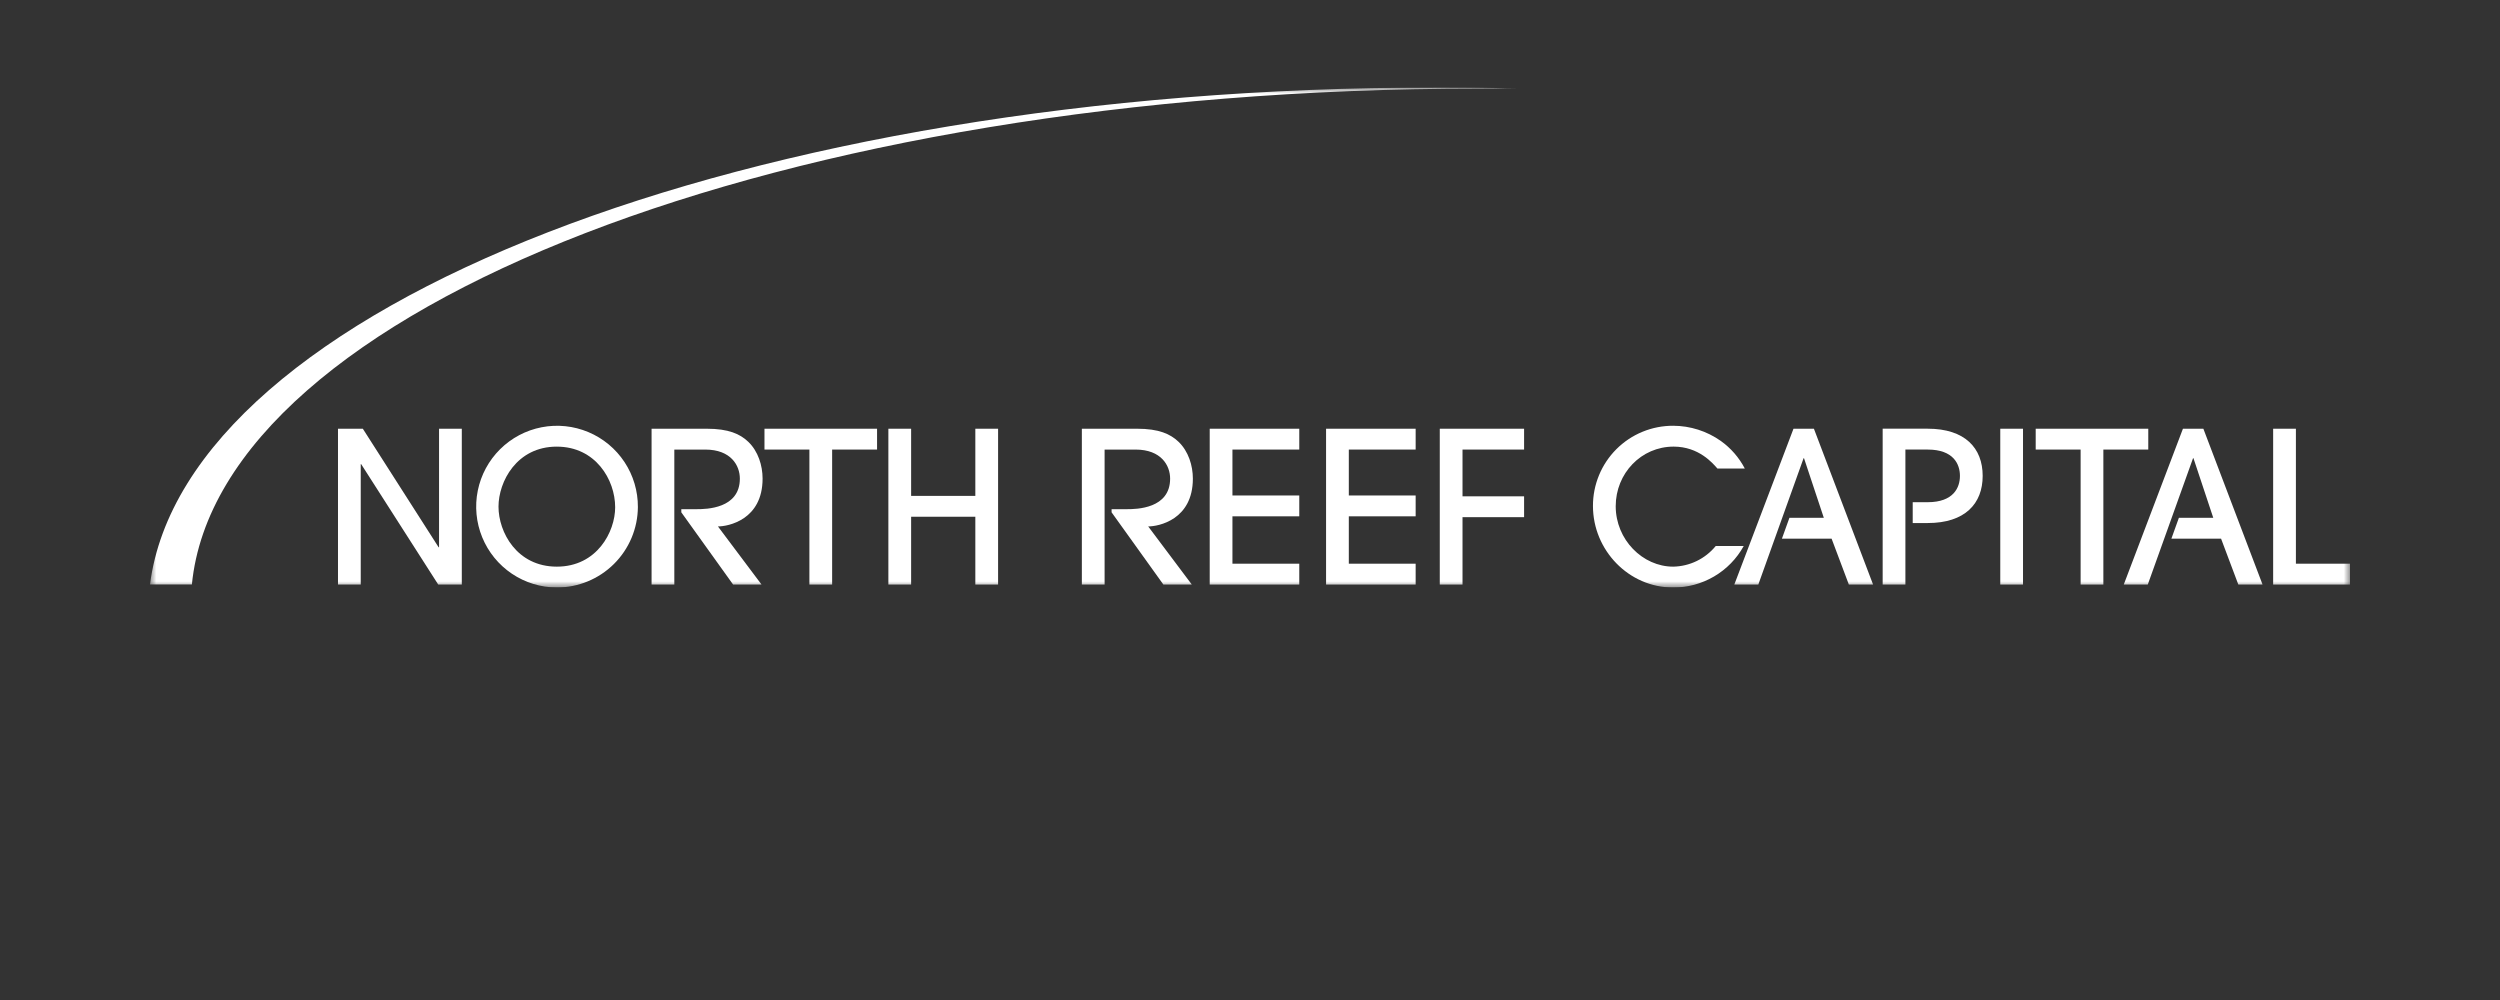 <svg width="200" height="80" viewBox="0 0 200 80" fill="none" xmlns="http://www.w3.org/2000/svg">
<rect x="0" y="0" width="200" height="80" fill="#333333" stroke="none"/>
<g clip-path="url(#clip0_3765_1954)">
<mask id="mask0_3765_1954" style="mask-type:luminance" maskUnits="userSpaceOnUse" x="12" y="7" width="176" height="40">
<path d="M188 7H12V47H188V7Z" fill="white"/>
</mask>
<g mask="url(#mask0_3765_1954)">
<path d="M118.274 7.088C119.902 7.088 119.802 7.061 121.411 7.09C118.686 7.003 117.648 6.999 114.868 6.999C59.814 7 14.85 24.605 12 46.757H15.351C17.527 24.702 62.77 7.088 118.274 7.088Z" fill="white"/>
<path d="M35.058 46.764L28.892 37.129H28.859V46.765H27.039V34.298H29.026L35.09 43.783H35.124V34.298H36.944V46.764H35.058Z" fill="white"/>
<path d="M44.545 47C43.265 46.996 42.015 46.613 40.953 45.899C39.89 45.184 39.064 44.171 38.578 42.986C38.092 41.802 37.969 40.5 38.223 39.246C38.477 37.991 39.098 36.84 40.007 35.939C40.916 35.037 42.072 34.425 43.328 34.181C44.585 33.937 45.885 34.071 47.066 34.566C48.246 35.061 49.253 35.895 49.959 36.963C50.665 38.031 51.038 39.285 51.031 40.565C51.019 42.276 50.33 43.914 49.114 45.119C47.899 46.325 46.257 47.001 44.545 47ZM44.545 35.73C41.328 35.73 39.88 38.543 39.88 40.532C39.88 42.57 41.344 45.332 44.545 45.332C47.763 45.332 49.213 42.536 49.213 40.582C49.213 38.375 47.645 35.731 44.545 35.731" fill="white"/>
<path d="M64.752 46.764V35.965H61.158V34.298H70.165V35.965H66.571V46.764L64.752 46.764Z" fill="white"/>
<path d="M78.027 46.764V41.339H72.89V46.763H71.07V34.298H72.89V39.671H78.027V34.298H79.847V46.764H78.027Z" fill="white"/>
<path d="M96.777 46.764V34.298H103.942V35.965H98.595V39.638H103.942V41.306H98.595V45.096H103.942V46.764L96.777 46.764Z" fill="white"/>
<path d="M106.086 46.764V34.298H113.252V35.965H107.905V39.638H113.252V41.306H107.905V45.096H113.252V46.764L106.086 46.764Z" fill="white"/>
<path d="M115.182 46.764V34.298H121.927V35.965H117.001V39.706H121.927V41.373H117.001V46.764L115.182 46.764Z" fill="white"/>
<path d="M137.393 37.482C137.022 37.061 135.911 35.729 133.89 35.729C131.295 35.729 129.257 37.869 129.257 40.498C129.257 43.176 131.413 45.332 133.856 45.332C134.508 45.32 135.151 45.166 135.738 44.881C136.325 44.596 136.844 44.187 137.258 43.681H139.498C138.941 44.693 138.121 45.535 137.124 46.118C136.128 46.702 134.993 47.007 133.838 46.999C130.301 46.999 127.437 44.018 127.437 40.48C127.434 39.636 127.598 38.8 127.92 38.02C128.241 37.239 128.714 36.531 129.31 35.934C129.907 35.337 130.616 34.864 131.396 34.543C132.176 34.222 133.012 34.058 133.856 34.061C135.219 34.064 136.548 34.488 137.662 35.273C138.467 35.848 139.125 36.604 139.583 37.48L137.393 37.482Z" fill="white"/>
<path d="M161.841 34.298H160.022V46.764H161.841V34.298Z" fill="white"/>
<path d="M166.45 46.764V35.965H162.856V34.298H171.862V35.965H168.269V46.764L166.45 46.764Z" fill="white"/>
<path d="M181.852 46.764V34.298H183.672V45.096H188.001V46.764L181.852 46.764Z" fill="white"/>
<path d="M144.287 36.657H144.321L145.905 41.424H143.154L142.554 43.091H146.527L147.908 46.764H149.846L145.113 34.298H143.479L138.745 46.764H140.665L144.287 36.657Z" fill="white"/>
<path d="M152.432 35.965H154.218C156.29 35.965 156.795 37.145 156.795 38.071C156.795 38.996 156.29 40.176 154.218 40.176H153.017V41.843H154.218C157.199 41.843 158.614 40.293 158.614 38.07C158.614 35.846 157.199 34.296 154.218 34.296H150.613V46.763H152.432V35.965Z" fill="white"/>
<path d="M175.443 36.657H175.477L177.061 41.424H174.311L173.712 43.091H177.685L179.066 46.764H181.004L176.269 34.298H174.635L169.901 46.764H171.822L175.443 36.657Z" fill="white"/>
<path d="M59.188 38.29C59.188 37.246 58.481 35.966 56.425 35.966H53.946V46.764H52.126V34.298H56.542C58.295 34.298 59.204 34.719 59.861 35.343C60.653 36.1 61.007 37.246 61.007 38.29C61.007 41.593 58.244 42.115 57.435 42.115L60.923 46.764H58.648L54.505 40.986V40.734H55.752C56.492 40.734 59.188 40.7 59.188 38.291" fill="white"/>
<path d="M93.61 38.29C93.61 37.246 92.903 35.966 90.847 35.966H88.368V46.764H86.548V34.298H90.964C92.717 34.298 93.626 34.719 94.283 35.343C95.075 36.1 95.429 37.246 95.429 38.29C95.429 41.593 92.666 42.115 91.857 42.115L95.345 46.764H93.07L88.927 40.986V40.734H90.174C90.914 40.734 93.61 40.7 93.61 38.291" fill="white"/>
</g>
</g>
<defs>
<clipPath id="clip0_3765_1954">
<rect width="176" height="40" fill="white" transform="translate(12 7)"/>
</clipPath>
</defs>
</svg>
